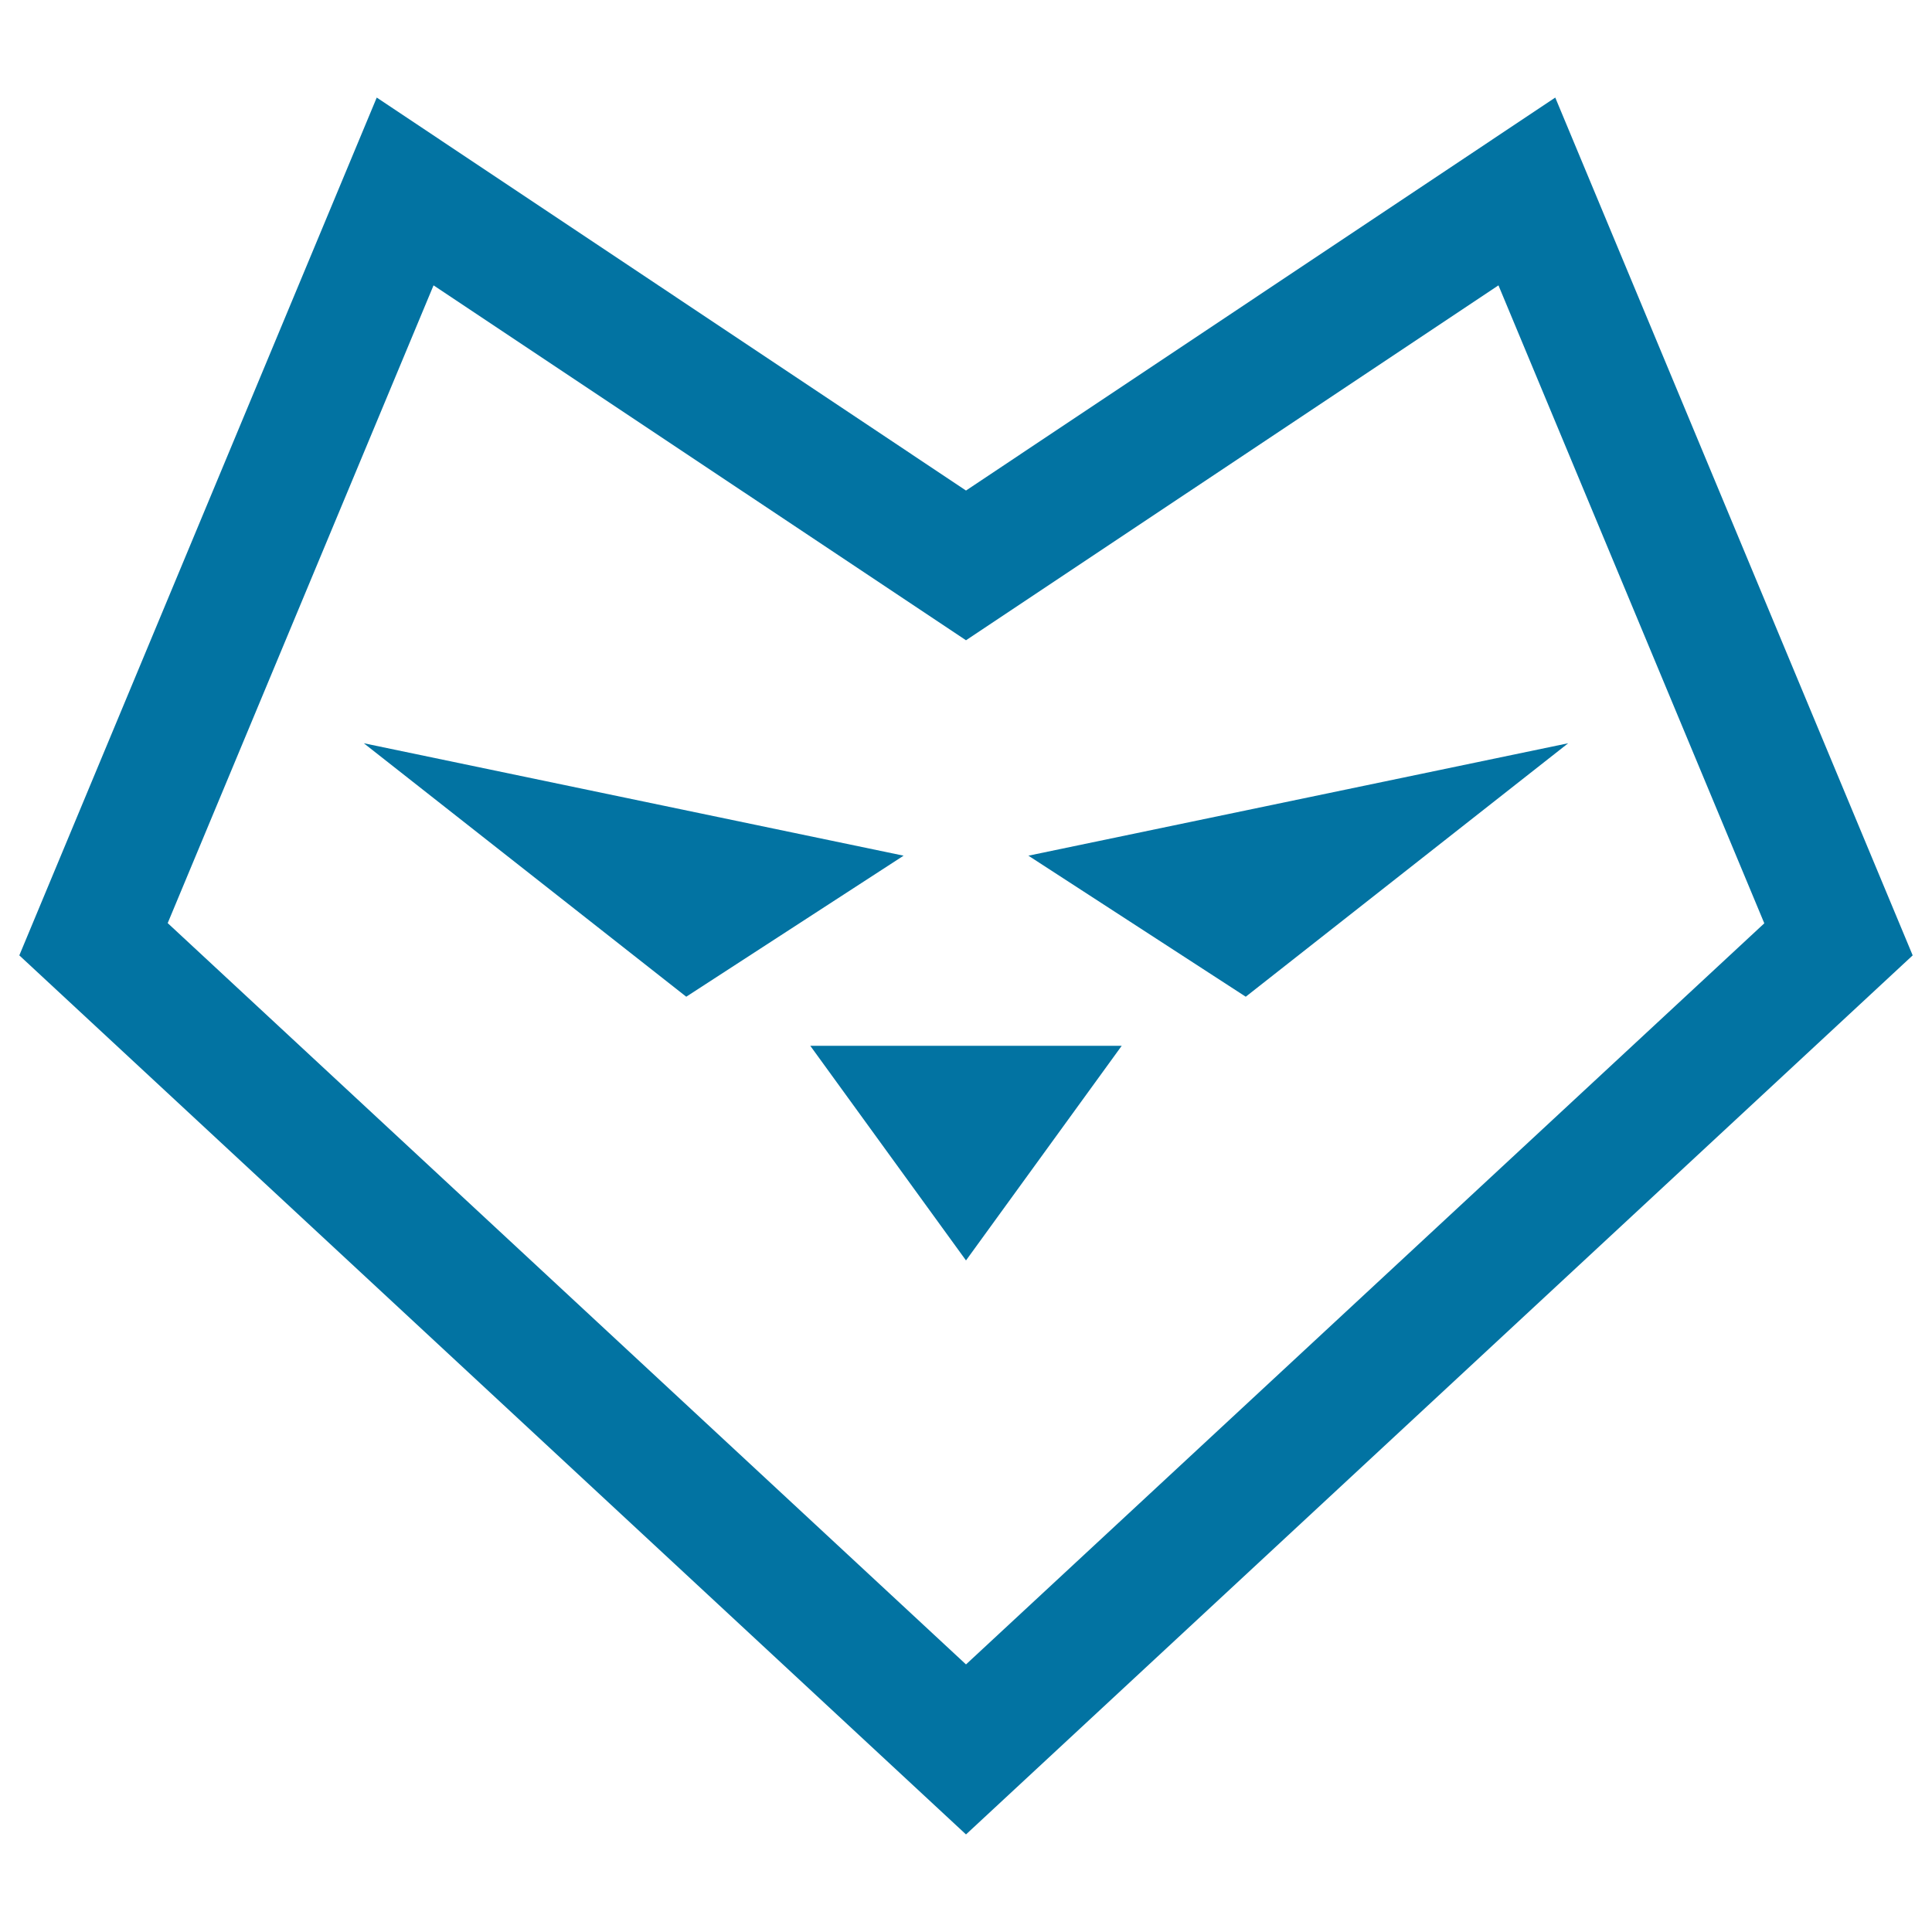 <svg xmlns="http://www.w3.org/2000/svg" viewBox="0 0 1000 1000" style="fill:#0273a2">
<title>Heart Shaped Wolf Face SVG icon</title>
<g><g><path d="M805,50.5L500,253.9L195,50.5l-185,444l490,455l490-455L805,50.5z M86.8,477.8l137.6-330.1L500,331.4l275.6-183.7l137.6,330.2L500,861.5L86.8,477.8z"/><polygon points="532.3,442.9 644.8,515.9 811.7,384.7 "/><polygon points="188.3,384.7 355.2,515.9 467.7,442.9 "/><polygon points="500,652.4 580.6,541.3 419.4,541.3 "/></g></g>
</svg>